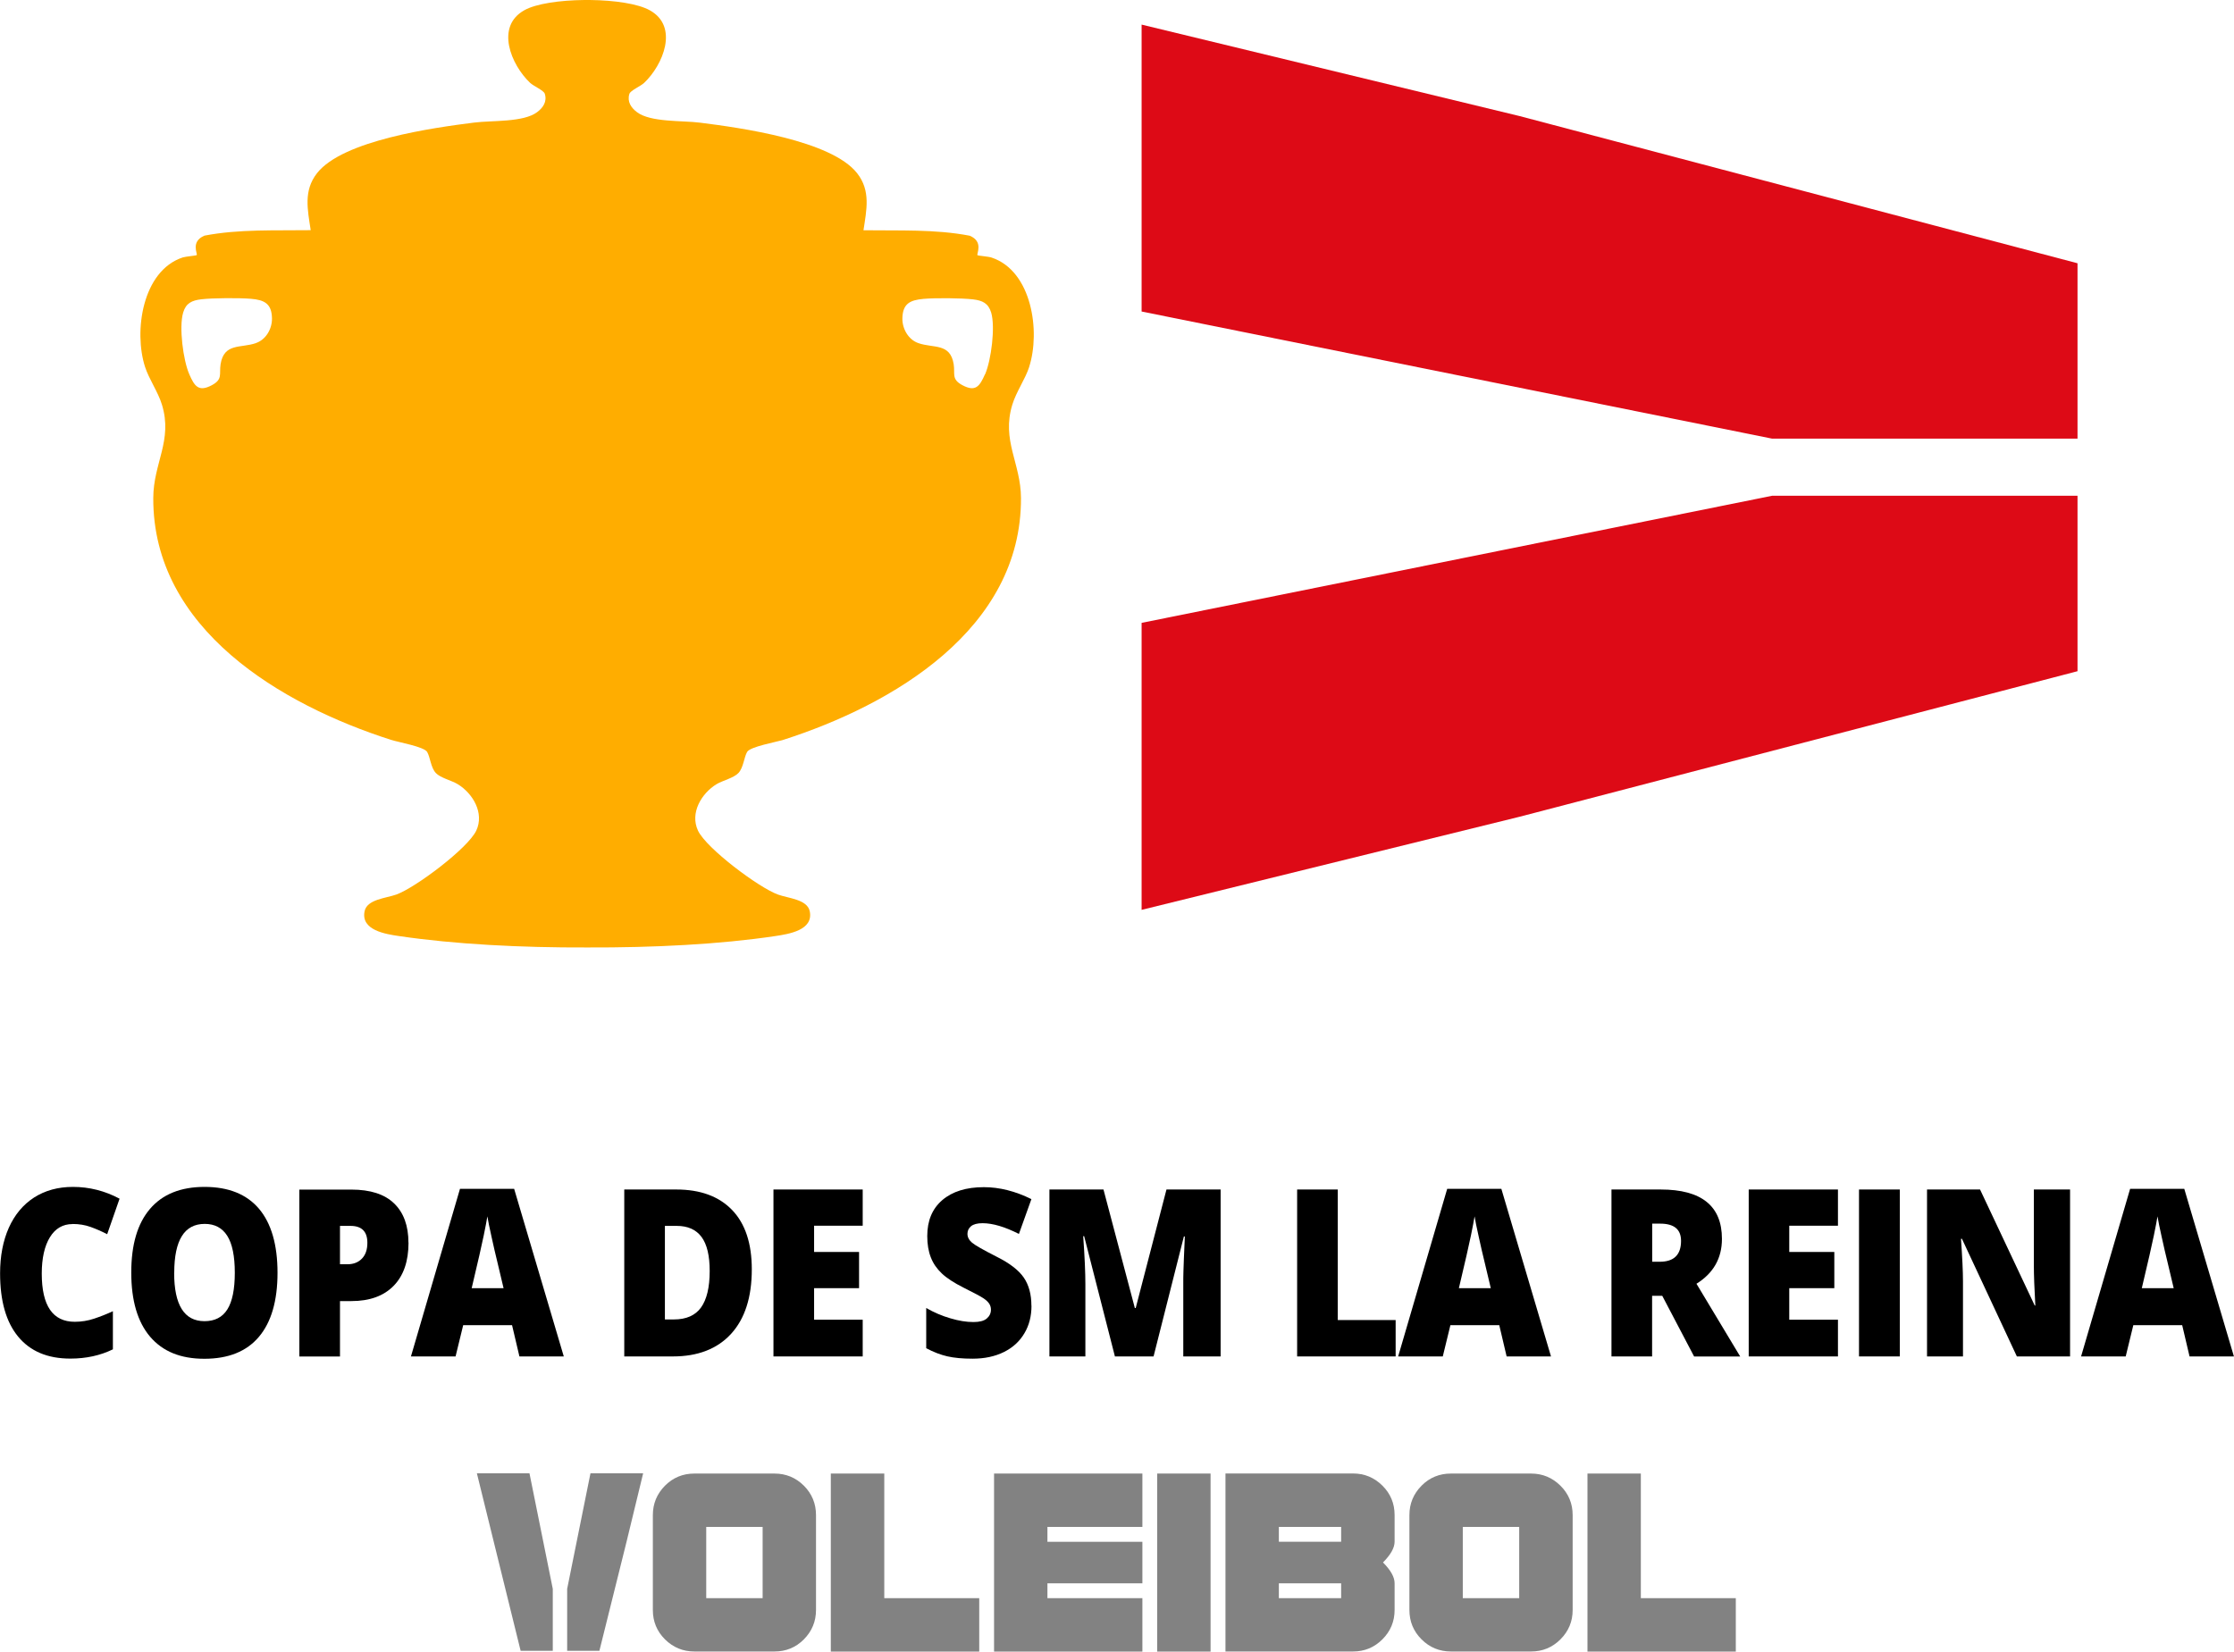 <?xml version="1.0" encoding="UTF-8"?>
<svg id="Capa_2" xmlns="http://www.w3.org/2000/svg" viewBox="0 0 257.84 190.65">
  <defs>
    <style>
      .cls-1 {
        fill: #dd0a16;
      }

      .cls-2 {
        fill: #828282;
      }

      .cls-3 {
        fill: #ffad00;
      }
    </style>
  </defs>
  <g id="Capa_1-2" data-name="Capa_1">
    <g>
      <path d="M8.37,141.3c-1.12,0-1.99.51-2.61,1.52-.62,1.01-.94,2.42-.94,4.2,0,3.71,1.27,5.56,3.81,5.56.77,0,1.51-.12,2.23-.36.72-.24,1.44-.52,2.17-.86v4.4c-1.45.71-3.09,1.07-4.91,1.07-2.62,0-4.62-.84-6.02-2.53-1.4-1.69-2.09-4.13-2.09-7.32,0-1.99.34-3.75,1.01-5.26.68-1.51,1.65-2.67,2.92-3.49,1.27-.81,2.76-1.22,4.48-1.22,1.88,0,3.67.45,5.38,1.36l-1.43,4.1c-.64-.33-1.28-.61-1.92-.84-.64-.23-1.33-.34-2.06-.34"/>
      <path d="M32.03,146.92c0,3.24-.72,5.71-2.15,7.4-1.43,1.69-3.53,2.53-6.29,2.53s-4.81-.85-6.26-2.54c-1.45-1.7-2.18-4.17-2.18-7.41s.72-5.66,2.16-7.35c1.44-1.69,3.54-2.54,6.3-2.54s4.85.84,6.28,2.52c1.42,1.68,2.14,4.15,2.14,7.4M20.1,146.92c0,3.73,1.17,5.59,3.5,5.59,1.19,0,2.07-.45,2.64-1.36.57-.9.86-2.32.86-4.23s-.29-3.35-.87-4.26c-.58-.92-1.45-1.38-2.6-1.38-2.35,0-3.52,1.88-3.52,5.64"/>
      <path d="M47.15,143.44c0,2.15-.57,3.82-1.72,4.99-1.14,1.17-2.77,1.76-4.87,1.76h-1.32v6.4h-4.69v-19.27h6c2.19,0,3.84.53,4.94,1.6,1.1,1.06,1.65,2.58,1.65,4.53M39.25,145.94h.85c.7,0,1.26-.22,1.68-.66.42-.44.62-1.04.62-1.82,0-1.3-.65-1.95-1.95-1.95h-1.21v4.43Z"/>
      <path d="M59.95,156.58l-.85-3.61h-5.64l-.88,3.61h-5.15l5.66-19.35h6.25l5.73,19.35h-5.13ZM58.12,148.7l-.75-3.16c-.17-.7-.39-1.61-.63-2.73-.25-1.11-.41-1.91-.49-2.4-.07.45-.21,1.19-.42,2.21-.21,1.03-.67,3.05-1.39,6.08h3.69Z"/>
      <path d="M86.77,146.53c0,3.22-.8,5.7-2.39,7.44-1.59,1.74-3.84,2.61-6.72,2.61h-5.61v-19.27h6c2.78,0,4.93.79,6.45,2.37,1.52,1.58,2.27,3.87,2.27,6.85M81.91,146.72c0-1.77-.31-3.08-.94-3.93-.63-.85-1.58-1.28-2.87-1.28h-1.36v10.8h1.04c1.42,0,2.47-.46,3.13-1.38.66-.92,1-2.32,1-4.21"/>
      <polygon points="99.57 156.58 89.27 156.58 89.27 137.31 99.57 137.31 99.57 141.49 93.96 141.49 93.96 144.52 99.15 144.52 99.15 148.7 93.96 148.7 93.96 152.34 99.57 152.34 99.57 156.58"/>
      <path d="M119.05,150.73c0,1.2-.27,2.26-.82,3.18-.55.93-1.33,1.65-2.36,2.16-1.03.51-2.23.77-3.62.77-1.16,0-2.12-.09-2.91-.27-.78-.18-1.6-.49-2.44-.94v-4.64c.89.51,1.82.91,2.79,1.19.97.29,1.85.43,2.66.43.7,0,1.21-.13,1.53-.4.32-.27.49-.61.49-1.03,0-.26-.07-.49-.2-.69-.13-.2-.34-.4-.63-.6-.29-.2-1.06-.62-2.31-1.24-1.13-.57-1.98-1.12-2.54-1.66-.57-.54-.99-1.15-1.26-1.85-.27-.69-.41-1.51-.41-2.46,0-1.77.58-3.16,1.74-4.15,1.16-.99,2.76-1.49,4.79-1.49,1.8,0,3.63.46,5.49,1.38l-1.44,4.02c-1.62-.82-3.02-1.24-4.2-1.24-.61,0-1.05.12-1.33.35-.28.24-.41.53-.41.88,0,.38.18.72.53,1.02.35.3,1.31.84,2.86,1.63,1.5.75,2.53,1.55,3.12,2.41.58.86.87,1.93.87,3.24"/>
      <path d="M128.68,156.58l-3.55-13.88h-.11c.17,2.37.25,4.2.25,5.51v8.37h-4.15v-19.27h6.24l3.62,13.68h.1l3.55-13.68h6.25v19.27h-4.31v-8.45c0-.44,0-.93.02-1.46.01-.54.07-1.85.16-3.94h-.11l-3.5,13.85h-4.46Z"/>
      <polygon points="149.71 156.58 149.71 137.31 154.4 137.31 154.4 152.38 161.08 152.38 161.08 156.58 149.71 156.58"/>
      <path d="M173.89,156.58l-.85-3.61h-5.64l-.88,3.61h-5.15l5.66-19.35h6.25l5.73,19.35h-5.13ZM172.06,148.7l-.75-3.16c-.17-.7-.39-1.61-.63-2.73-.25-1.11-.41-1.91-.49-2.4-.07.45-.21,1.19-.42,2.21-.21,1.03-.67,3.05-1.39,6.08h3.69Z"/>
      <path d="M190.68,149.57v7.01h-4.69v-19.27h5.68c4.71,0,7.07,1.9,7.07,5.7,0,2.23-.98,3.96-2.94,5.18l5.05,8.4h-5.32l-3.68-7.01h-1.19ZM190.68,145.65h.88c1.64,0,2.46-.8,2.46-2.41,0-1.33-.8-1.99-2.41-1.99h-.92v4.4Z"/>
      <polygon points="212.13 156.58 201.83 156.58 201.83 137.31 212.13 137.31 212.13 141.49 206.51 141.49 206.51 144.52 211.71 144.52 211.71 148.7 206.51 148.7 206.51 152.34 212.13 152.34 212.13 156.58"/>
      <rect x="214.56" y="137.31" width="4.71" height="19.27"/>
      <path d="M238.93,156.58h-6.15l-6.34-13.58h-.11c.15,2.14.23,3.77.23,4.89v8.69h-4.15v-19.27h6.12l6.31,13.39h.07c-.11-1.94-.17-3.5-.17-4.68v-8.71h4.18v19.27Z"/>
      <path d="M252.71,156.58l-.85-3.61h-5.64l-.88,3.61h-5.15l5.66-19.35h6.25l5.73,19.35h-5.13ZM250.88,148.7l-.75-3.16c-.17-.7-.39-1.61-.63-2.73-.25-1.11-.41-1.91-.49-2.4-.07.45-.21,1.19-.42,2.21-.21,1.03-.67,3.05-1.39,6.08h3.69Z"/>
      <path class="cls-2" d="M94.18,185.85c0,1.32-.47,2.45-1.4,3.39s-2.07,1.4-3.39,1.4h-9.25c-1.32,0-2.45-.47-3.39-1.4-.94-.94-1.4-2.07-1.4-3.39v-10.96c0-1.32.47-2.45,1.4-3.39.94-.94,2.07-1.4,3.39-1.4h9.25c1.32,0,2.46.47,3.39,1.4s1.4,2.07,1.4,3.39v10.96ZM88.02,176.26h-6.51v8.22h6.51v-8.22Z"/>
      <polygon class="cls-2" points="113.02 190.65 95.89 190.65 95.89 170.1 102.06 170.1 102.06 184.48 113.02 184.48 113.02 190.65"/>
      <polygon class="cls-2" points="131.85 190.65 114.73 190.65 114.73 170.1 131.85 170.1 131.85 176.26 120.89 176.26 120.89 177.98 131.85 177.98 131.85 182.77 120.89 182.77 120.89 184.48 131.85 184.48 131.85 190.65"/>
      <rect class="cls-2" x="133.56" y="170.1" width="6.16" height="20.55"/>
      <path class="cls-2" d="M160.96,185.85c0,1.32-.47,2.45-1.41,3.39s-2.07,1.4-3.39,1.4h-14.72v-20.55h14.72c1.32,0,2.45.47,3.39,1.4s1.41,2.07,1.41,3.39v3.08c0,.71-.45,1.51-1.34,2.4.89.89,1.34,1.69,1.34,2.4v3.08ZM154.79,176.26h-7.19v1.71h7.19v-1.71ZM154.79,182.77h-7.19v1.71h7.19v-1.71Z"/>
      <path class="cls-2" d="M181.51,185.85c0,1.32-.47,2.45-1.41,3.39s-2.07,1.4-3.39,1.4h-9.25c-1.32,0-2.46-.47-3.39-1.4-.94-.94-1.4-2.07-1.4-3.39v-10.96c0-1.32.47-2.45,1.4-3.39.93-.94,2.07-1.4,3.39-1.4h9.25c1.32,0,2.45.47,3.39,1.4s1.41,2.07,1.41,3.39v10.96ZM175.34,176.26h-6.51v8.22h6.51v-8.22Z"/>
      <polygon class="cls-2" points="200.34 190.65 183.22 190.65 183.22 170.1 189.38 170.1 189.38 184.48 200.34 184.48 200.34 190.65"/>
      <polygon class="cls-2" points="68.15 170.07 65.46 183.41 65.46 190.56 69.18 190.56 72.29 178.07 74.23 170.07 68.15 170.07"/>
      <polygon class="cls-2" points="61.11 170.07 55.04 170.07 57.01 178.07 60.09 190.56 63.8 190.56 63.8 183.41 61.11 170.07"/>
      <polygon class="cls-1" points="131.76 35.96 204.51 50.63 239.78 50.63 239.78 30.39 175.39 13.4 131.76 2.84 131.76 35.96"/>
      <polygon class="cls-1" points="131.76 71.9 131.76 105.03 175.39 94.28 239.78 77.48 239.78 57.23 204.52 57.23 131.76 71.9"/>
      <path class="cls-3" d="M118.78,42.36c1.32-4.09.33-11.08-4.34-12.63-.35-.12-1.57-.21-1.62-.27-.14-.14.74-1.57-.9-2.25-4.01-.77-8.18-.57-12.26-.63.35-2.35.86-4.55-.73-6.58-2.98-3.8-13.46-5.25-18.14-5.84-2.03-.26-5.69-.02-7.27-1.21-.68-.51-1.16-1.22-.88-2.11.12-.4,1.29-.88,1.7-1.27,2.19-2.07,4.04-6.5.66-8.38C73.65.43,70.9.03,68.08,0h0c-.11,0-.21,0-.32,0s-.21,0-.32,0h0c-2.81.03-5.57.42-6.92,1.18-3.38,1.88-1.53,6.31.66,8.38.41.39,1.58.87,1.7,1.27.28.9-.2,1.6-.88,2.11-1.57,1.2-5.24.95-7.27,1.21-4.68.59-15.16,2.04-18.14,5.84-1.59,2.03-1.08,4.23-.73,6.58-4.08.06-8.25-.14-12.26.63-1.64.69-.76,2.11-.9,2.25-.06.06-1.28.16-1.62.27-4.66,1.55-5.66,8.54-4.34,12.63.46,1.43,1.49,2.86,1.95,4.36,1.27,4.15-.99,6.73-1,10.78-.06,15.14,14.79,23.86,27.42,27.91.86.28,3.83.79,4.19,1.4.36.62.42,1.81,1,2.43.53.57,1.84.87,2.51,1.28,1.77,1.07,3.11,3.35,2.16,5.37-.96,2.04-7.01,6.58-9.22,7.38-1.2.43-3.39.55-3.67,1.93-.45,2.19,2.41,2.64,4.01,2.87,6.38.94,14.05,1.34,21.68,1.31,7.64.03,15.31-.36,21.68-1.31,1.6-.24,4.46-.68,4.01-2.87-.29-1.38-2.48-1.49-3.68-1.93-2.2-.8-8.26-5.33-9.22-7.38-.95-2.02.39-4.3,2.16-5.37.67-.4,1.98-.71,2.51-1.28.58-.62.64-1.8,1-2.43.35-.61,3.32-1.13,4.19-1.4,12.62-4.05,27.48-12.77,27.42-27.91-.02-4.05-2.27-6.63-1-10.78.46-1.51,1.49-2.93,1.95-4.36M29.53,39.61c-1.75.6-3.67-.04-4.07,2.43-.18,1.14.28,1.73-1,2.42-1.53.82-2.01.13-2.61-1.25-.71-1.61-1.21-5.46-.71-7.13.32-1.09,1.01-1.4,2.08-1.53,1.35-.16,4.38-.17,5.73-.06,1.57.13,2.41.56,2.44,2.26.02,1.19-.68,2.45-1.85,2.85M113.68,43.21c-.61,1.38-1.08,2.07-2.61,1.25-1.29-.69-.82-1.29-1-2.42-.4-2.47-2.32-1.82-4.07-2.43-1.17-.4-1.87-1.67-1.85-2.85.03-1.7.87-2.12,2.44-2.26,1.35-.12,4.37-.1,5.73.06,1.07.13,1.75.44,2.08,1.53.49,1.67,0,5.51-.71,7.13"/>
    </g>
  </g>
</svg>